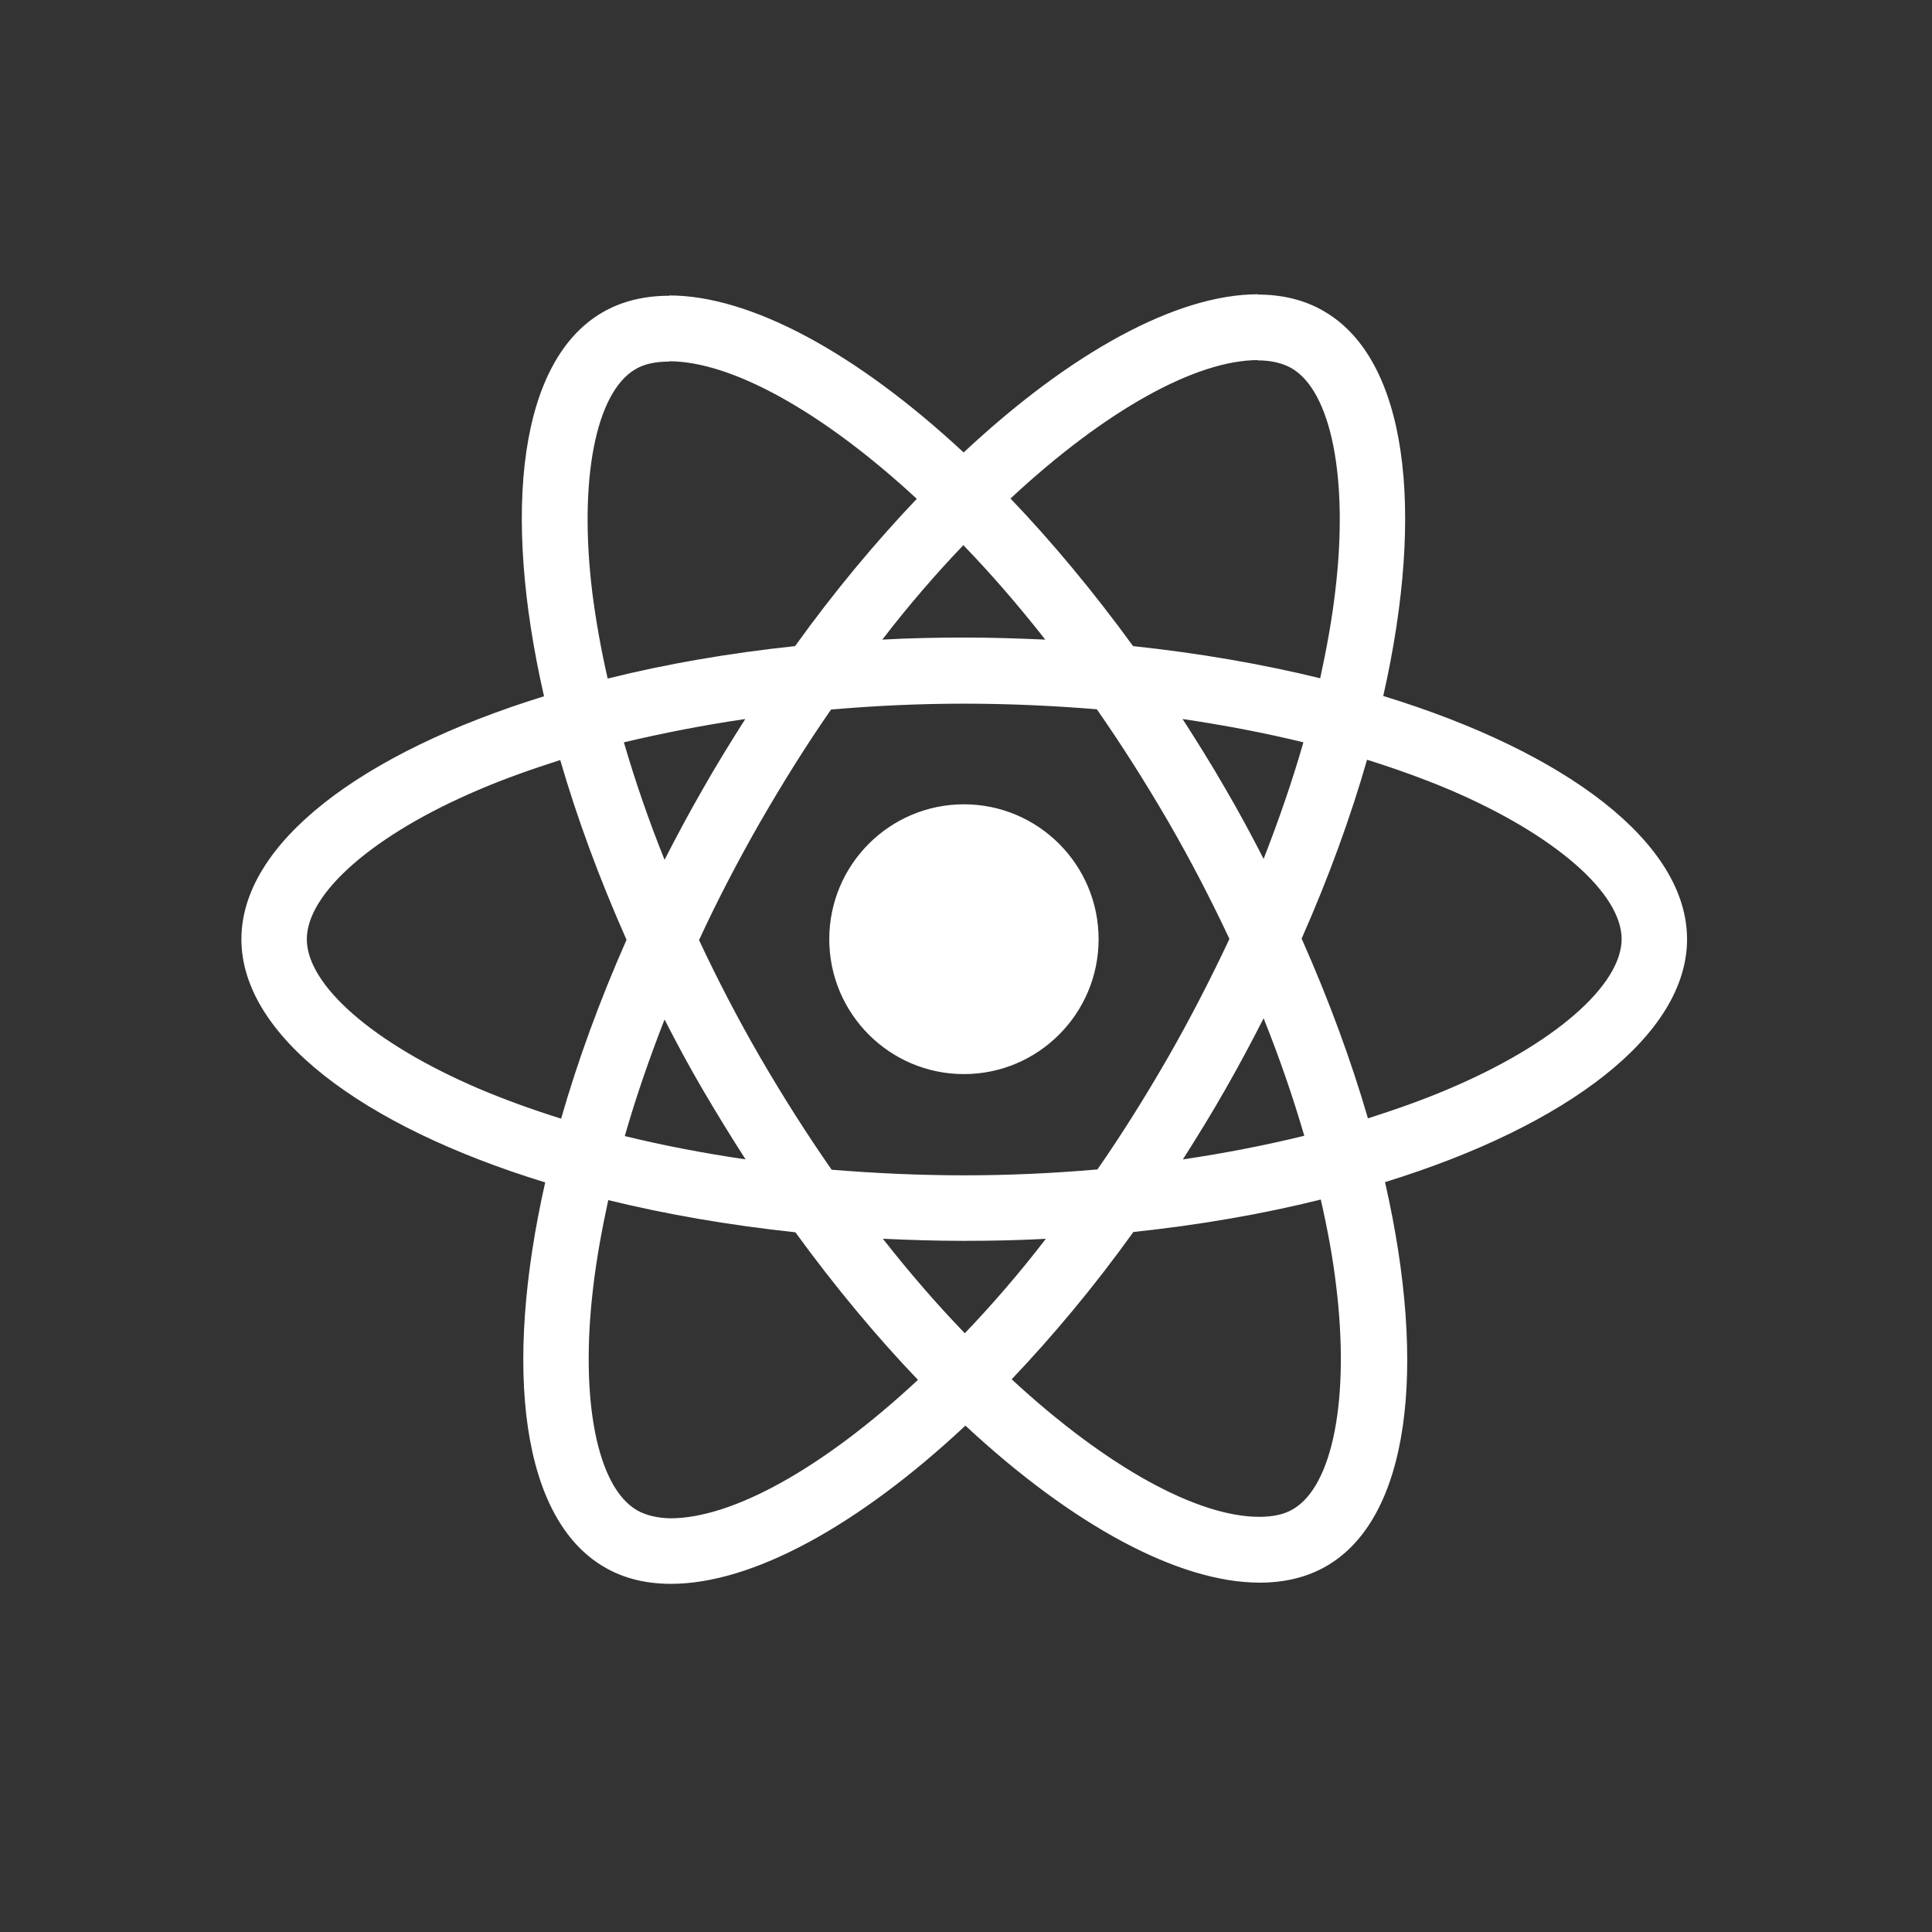 <?xml version="1.0" encoding="UTF-8" standalone="no"?>
<!DOCTYPE svg PUBLIC "-//W3C//DTD SVG 1.1//EN" "http://www.w3.org/Graphics/SVG/1.1/DTD/svg11.dtd">
<svg width="100%" height="100%" viewBox="0 0 200 200" version="1.1" xmlns="http://www.w3.org/2000/svg" xmlns:xlink="http://www.w3.org/1999/xlink" xml:space="preserve" xmlns:serif="http://www.serif.com/" style="fill-rule:evenodd;clip-rule:evenodd;stroke-linejoin:round;stroke-miterlimit:2;">
    <rect x="0" y="0" width="200" height="200" fill="#333333" stroke="none"/>
    <g transform="matrix(1,0,0,1,-1173,-1324)">
        <g transform="matrix(0.429,0,0,0.551,1173,594.523)">
            <rect id="logo-react" x="0" y="1324" width="466" height="363" style="fill:none;"/>
            <g id="logo-react1" serif:id="logo-react">
                <g transform="matrix(0.159,0,0,0.124,58.25,1345.34)">
                    <path d="M649.345,275.311L649.345,274.864C772.327,274.864 933.322,361.622 1096.11,512.778C1258.89,360.728 1419.88,273.075 1542.87,273.075L1542.87,273.523C1579.81,273.587 1613.64,281.64 1642.59,298.566C1768.71,371.014 1797.33,597.301 1732.93,881.725C2011.99,967.141 2194,1104.88 2194,1250.22C2194,1395.12 2012.88,1532.86 1735.61,1618.28C1800.46,1901.81 1772.28,2127.64 1646.62,2200.09C1617.1,2217.09 1583.12,2225.14 1545.55,2225.14C1422.57,2225.14 1261.57,2138.38 1098.79,1987.22C936.005,2139.27 775.011,2226.93 652.029,2226.93C614.463,2226.93 580.475,2218.88 551.407,2201.88C425.294,2129.43 396.673,1903.15 461.071,1618.72C182.013,1533.31 -0,1395.57 -0,1250.22C-0,1105.33 181.119,968.036 459.282,882.172C394.437,598.642 422.611,372.802 548.276,300.355C577.792,283.361 611.78,275.311 649.345,275.311ZM1661.38,1774.8C1656.46,1733.21 1648.41,1689.83 1638.12,1644.66C1550.47,1666.57 1454.77,1683.12 1353.7,1693.85C1294.22,1776.59 1231.61,1851.27 1169,1917.01C1314.79,2051.62 1452.08,2125.41 1544.65,2125.41C1565.23,2125.41 1582.67,2121.83 1596.08,2113.78C1656.46,2078.45 1682.39,1945.63 1661.38,1774.8ZM1542.42,372.803C1449.41,373.04 1312.77,447.256 1167.21,582.543C1230.27,648.282 1292.88,723.413 1353.25,806.147C1453.87,816.88 1549.57,833.426 1637.23,854.892C1647.07,809.724 1655.12,765.451 1660.03,723.413C1680.61,552.58 1654.22,419.759 1593.4,384.877C1579.54,377.275 1562.99,373.25 1542.42,373.25L1542.42,372.803ZM765.172,1583.84C743.259,1549.85 721.793,1514.97 700.774,1479.19C679.755,1443.42 660.525,1407.64 642.19,1371.86C618.935,1431.34 598.364,1490.82 581.817,1548.51C640.401,1562.82 701.669,1574.45 765.172,1583.84ZM649.345,374.591L649.345,375.039C628.774,375.039 611.333,378.616 597.916,386.666C537.543,421.995 511.605,554.816 532.624,725.649C537.991,767.24 545.593,810.619 555.879,855.339C643.532,833.426 739.234,816.88 840.303,806.147C899.781,723.413 962.391,648.73 1025,582.99C879.21,448.381 741.917,374.591 649.345,374.591ZM764.725,916.607C700.774,925.998 639.06,938.073 580.475,951.936C597.469,1010.07 618.041,1070 642.19,1129.92C660.525,1094.15 679.755,1058.37 700.327,1022.6C720.898,986.371 742.812,951.042 764.725,916.607ZM1095.66,653.202C1054.52,696.134 1012.93,743.985 972.676,796.308C1013.37,794.072 1054.96,793.178 1097,793.178C1138.59,793.178 1179.73,794.519 1219.98,796.308C1178.84,743.985 1137.25,696.134 1095.66,653.202ZM1833.55,1476.51C1991.86,1409.43 2094.27,1320.43 2094.72,1250.22C2094.72,1180.01 1992.31,1091.46 1834,1023.94C1794.64,1007.39 1752.61,992.185 1708.33,978.321C1683.29,1065.53 1650.2,1156.31 1609.05,1249.33C1650.64,1342.8 1684.18,1434.03 1709.67,1521.68C1753.05,1507.82 1795.09,1493.06 1833.55,1476.51ZM1551.36,1370.08C1533.03,1405.85 1513.8,1442.08 1493.23,1477.85C1472.65,1514.08 1450.74,1549.4 1428.83,1583.84C1492.78,1574.45 1554.49,1562.37 1613.08,1548.06C1596.08,1489.93 1575.51,1430 1551.36,1370.08ZM1097.89,1847.25C1139.04,1804.31 1180.63,1756.46 1220.88,1704.14C1180.18,1706.38 1138.59,1707.27 1096.55,1707.27C1054.96,1707.27 1013.82,1705.93 973.571,1704.14C1014.71,1756.46 1056.3,1804.31 1097.89,1847.25ZM1406.91,1428.21C1440.45,1369.63 1471.31,1309.7 1499.49,1249.78C1471.31,1189.85 1440.45,1130.37 1406.47,1071.79C1371.59,1011.86 1335.36,955.067 1298.24,901.849C1232.06,896.482 1164.53,893.352 1097,893.352C1029.02,893.352 961.496,896.482 894.862,902.296C857.744,955.514 821.967,1012.76 787.085,1073.13C753.545,1131.71 722.24,1191.64 694.513,1251.57C722.687,1311.49 753.545,1370.97 787.532,1429.55C822.415,1489.48 858.638,1546.28 895.757,1599.49C961.943,1604.86 1029.47,1607.99 1097,1607.99C1164.98,1607.99 1232.5,1604.86 1299.14,1599.05C1336.26,1545.83 1372.03,1488.59 1406.91,1428.21ZM1096.55,1045.85C1209.35,1045.85 1300.93,1137.43 1300.93,1250.22C1300.93,1363.02 1209.35,1454.6 1096.55,1454.6C983.756,1454.6 892.179,1363.02 892.179,1250.22C892.179,1137.43 983.756,1045.85 1096.55,1045.85ZM360.002,1476.51C398.909,1493.06 440.947,1508.26 485.22,1522.13C510.264,1434.92 543.357,1344.14 584.5,1251.12C542.91,1157.65 509.369,1066.42 483.879,978.769C440.499,992.632 398.462,1007.39 360.002,1023.94C201.691,1091.02 99.28,1180.01 99.28,1250.22C99.28,1320.43 201.691,1408.98 360.002,1476.51ZM1611.74,951.936C1553.15,937.626 1491.88,925.998 1428.38,916.607C1450.29,950.595 1472.21,985.477 1492.78,1021.25C1513.8,1057.03 1533.03,1092.81 1551.36,1128.58C1574.62,1069.11 1595.19,1009.63 1611.74,951.936ZM600.6,2115.57C614.016,2123.17 631.01,2127.2 651.134,2127.64C744.153,2127.64 880.999,2053.41 1026.79,1917.9C963.732,1852.16 901.123,1777.03 840.75,1694.3C740.128,1683.57 644.426,1667.02 556.773,1645.56C546.935,1690.72 538.885,1735 533.966,1777.03C513.394,1947.87 539.779,2080.69 600.6,2115.57Z" style="fill:white;"/>
                </g>
            </g>
        </g>
    </g>
</svg>
